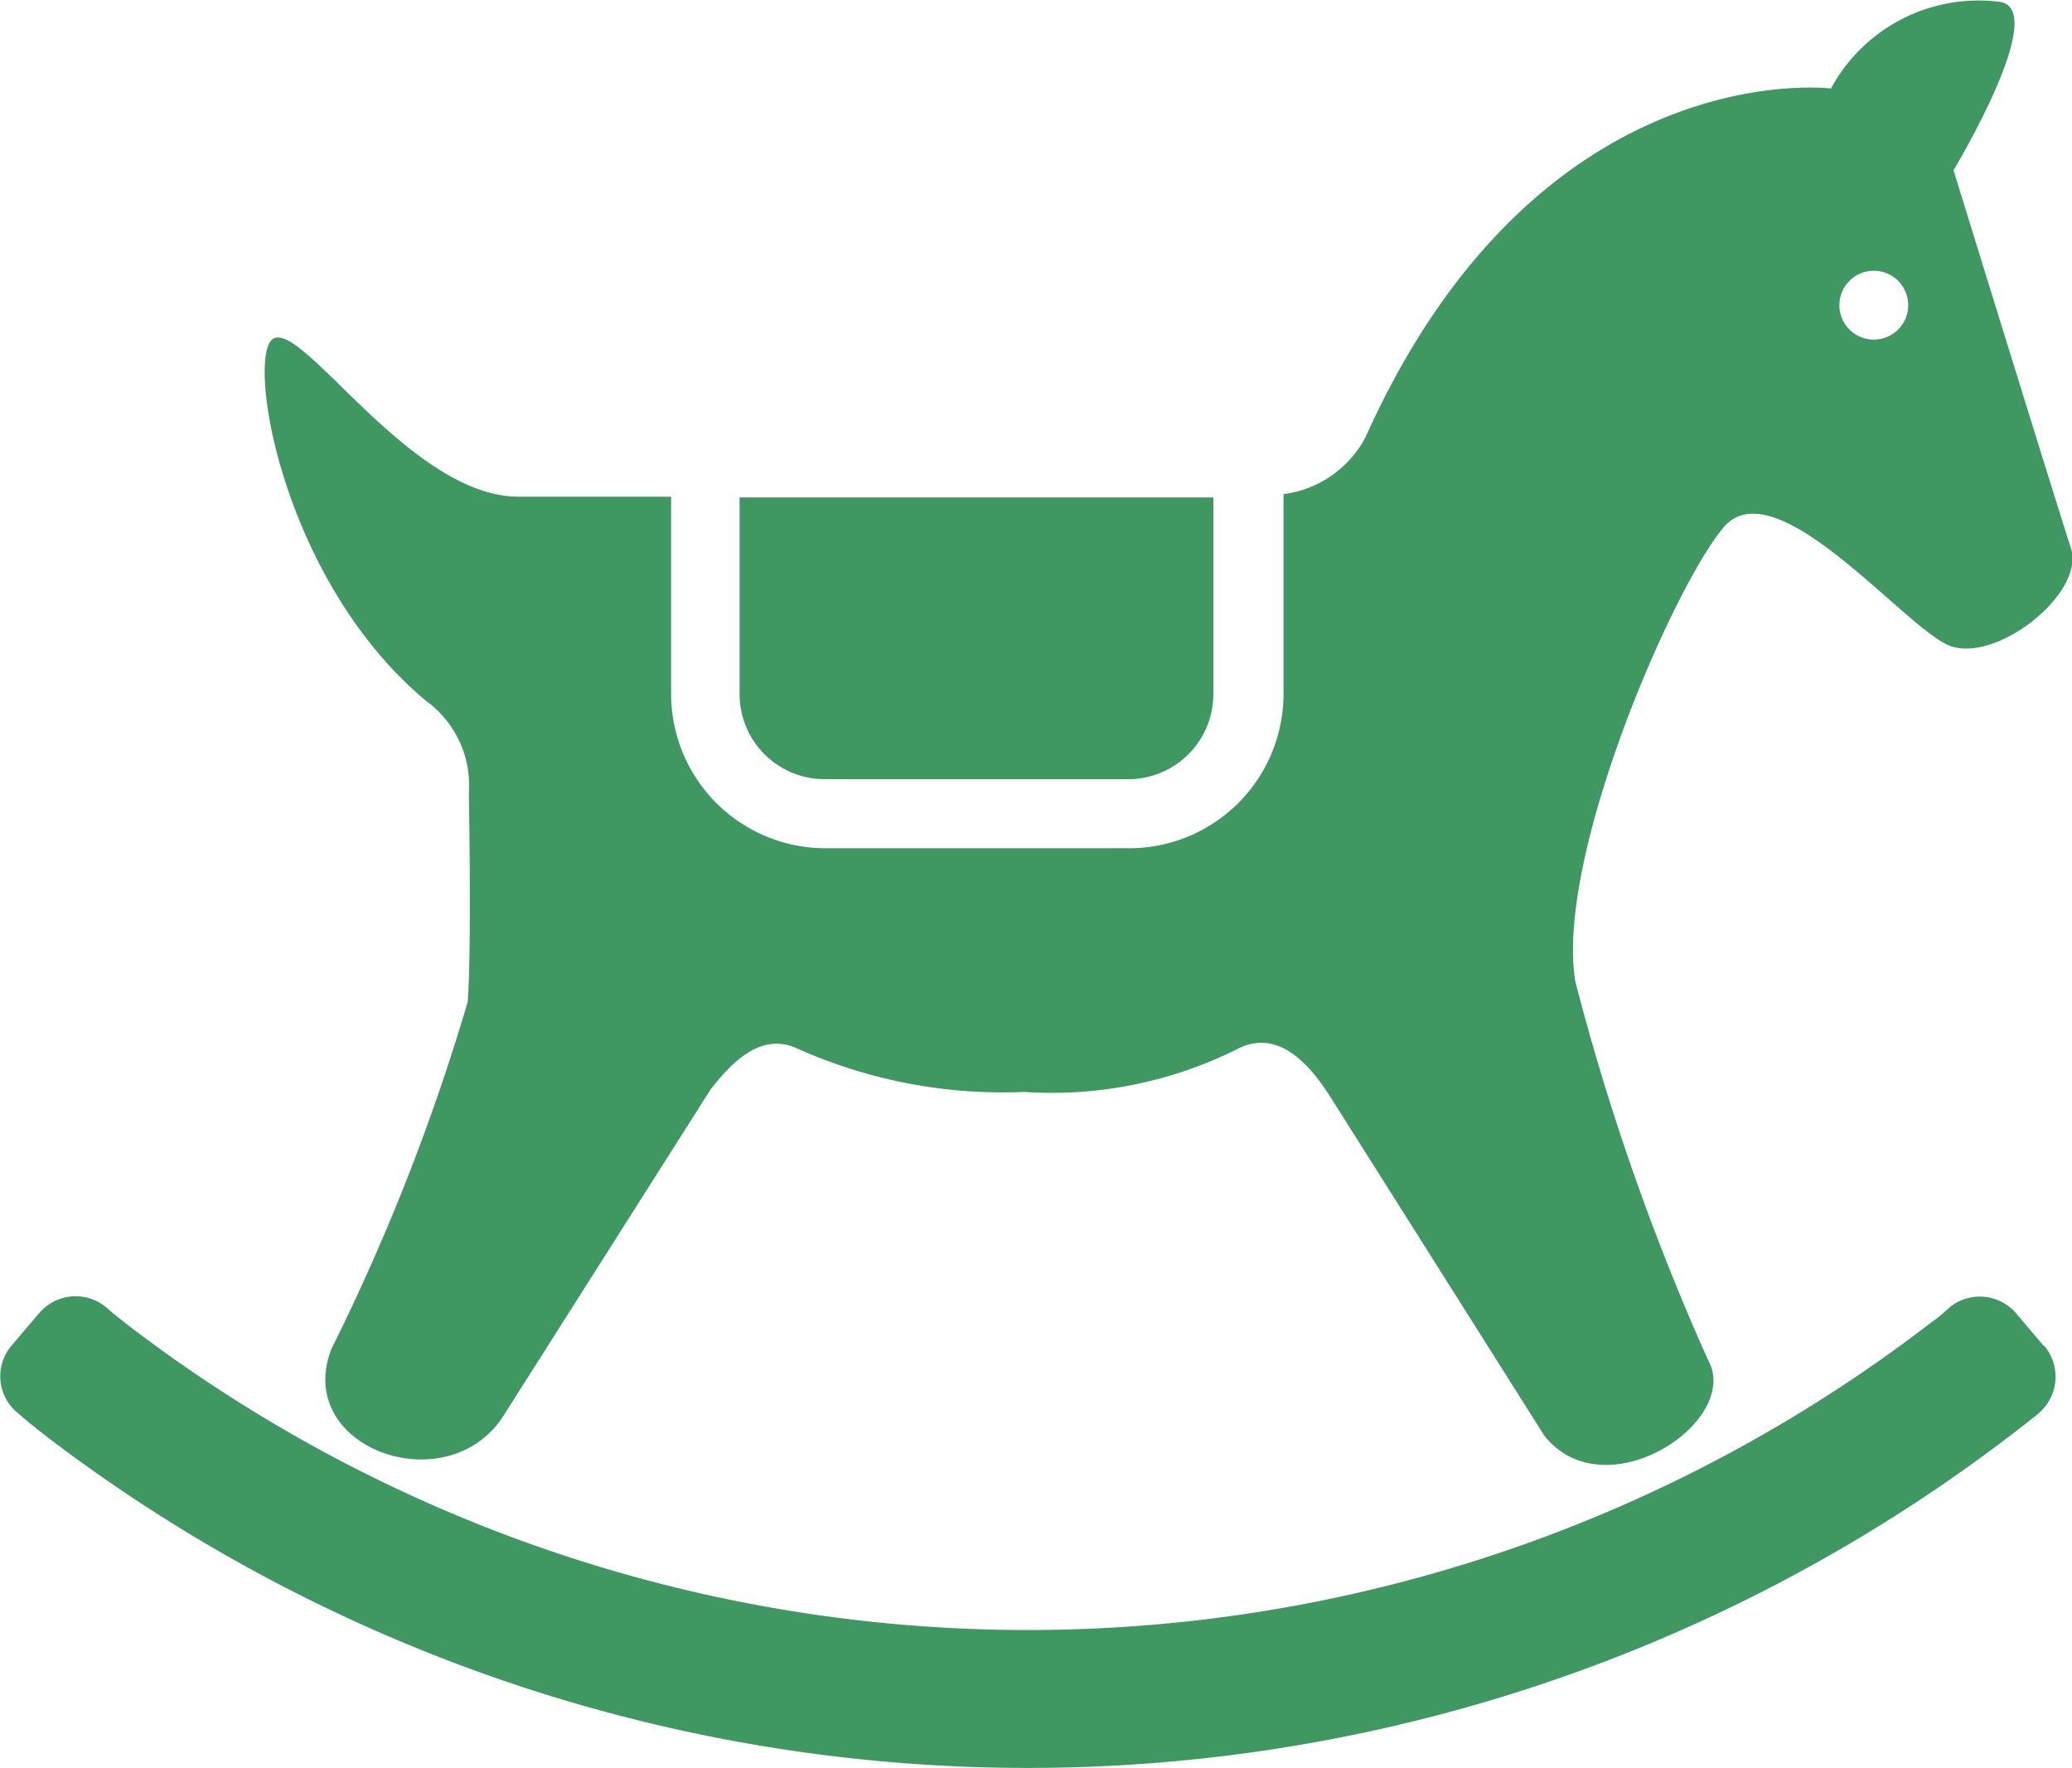 <svg xmlns="http://www.w3.org/2000/svg" width="21.911" height="18.694"><g id="木馬のフリーアイコン2" transform="translate(-.001 -37.59)" fill="#3f9861"><path id="パス_299" data-name="パス 299" d="M21.612 358.411l-.291-.343a.505.505 0 00-.7-.066 1.683 1.683 0 01-.2.164 15.656 15.656 0 01-18.954.112c-.251-.188-.351-.28-.351-.28a.505.505 0 00-.7.067l-.29.341a.5.5 0 00.069.721s.131.118.41.328a17.115 17.115 0 0020.856-.251c.166-.131.092-.075.092-.075a.505.505 0 00.065-.718z" transform="translate(0 -306.591)"/><path id="パス_300" data-name="パス 300" d="M183.7 163.3h3.21a.9.9 0 00.9-.9v-2.079h-5.01v2.079a.9.9 0 00.9.9z" transform="translate(-174.978 -117.471)"/><path id="パス_301" data-name="パス 301" d="M67.107 45a1.1 1.1 0 01.454.971c.011.691.021 1.749-.012 2.213a22.557 22.557 0 01-1.44 3.667c-.415 1.056 1.248 1.646 1.832.687l2.178-3.431c.218-.276.52-.6.9-.437a5.313 5.313 0 002.413.466 4.39 4.39 0 002.28-.466c.43-.2.759.2.97.535l2.253 3.567c.648.81 2.1-.162 1.727-.809a25.121 25.121 0 01-1.4-3.994c-.216-1.3 1.026-4.155 1.565-4.8s1.889 1.026 2.375 1.241 1.458-.54 1.3-1.026-1.241-3.994-1.241-3.994 1.032-1.71.485-1.781a1.776 1.776 0 00-1.781.917s-3.091-.392-4.923 3.689a1.146 1.146 0 01-.866.6v2.113a1.632 1.632 0 01-1.632 1.631h-3.21a1.632 1.632 0 01-1.634-1.638v-2.079h-1.612c-1.133 0-2.267-1.835-2.591-1.673-.297.148.063 2.538 1.61 3.831zm15.311-4.547a.364.364 0 11-.364.364.364.364 0 01.364-.364z" transform="translate(-62.602)"/></g></svg>
